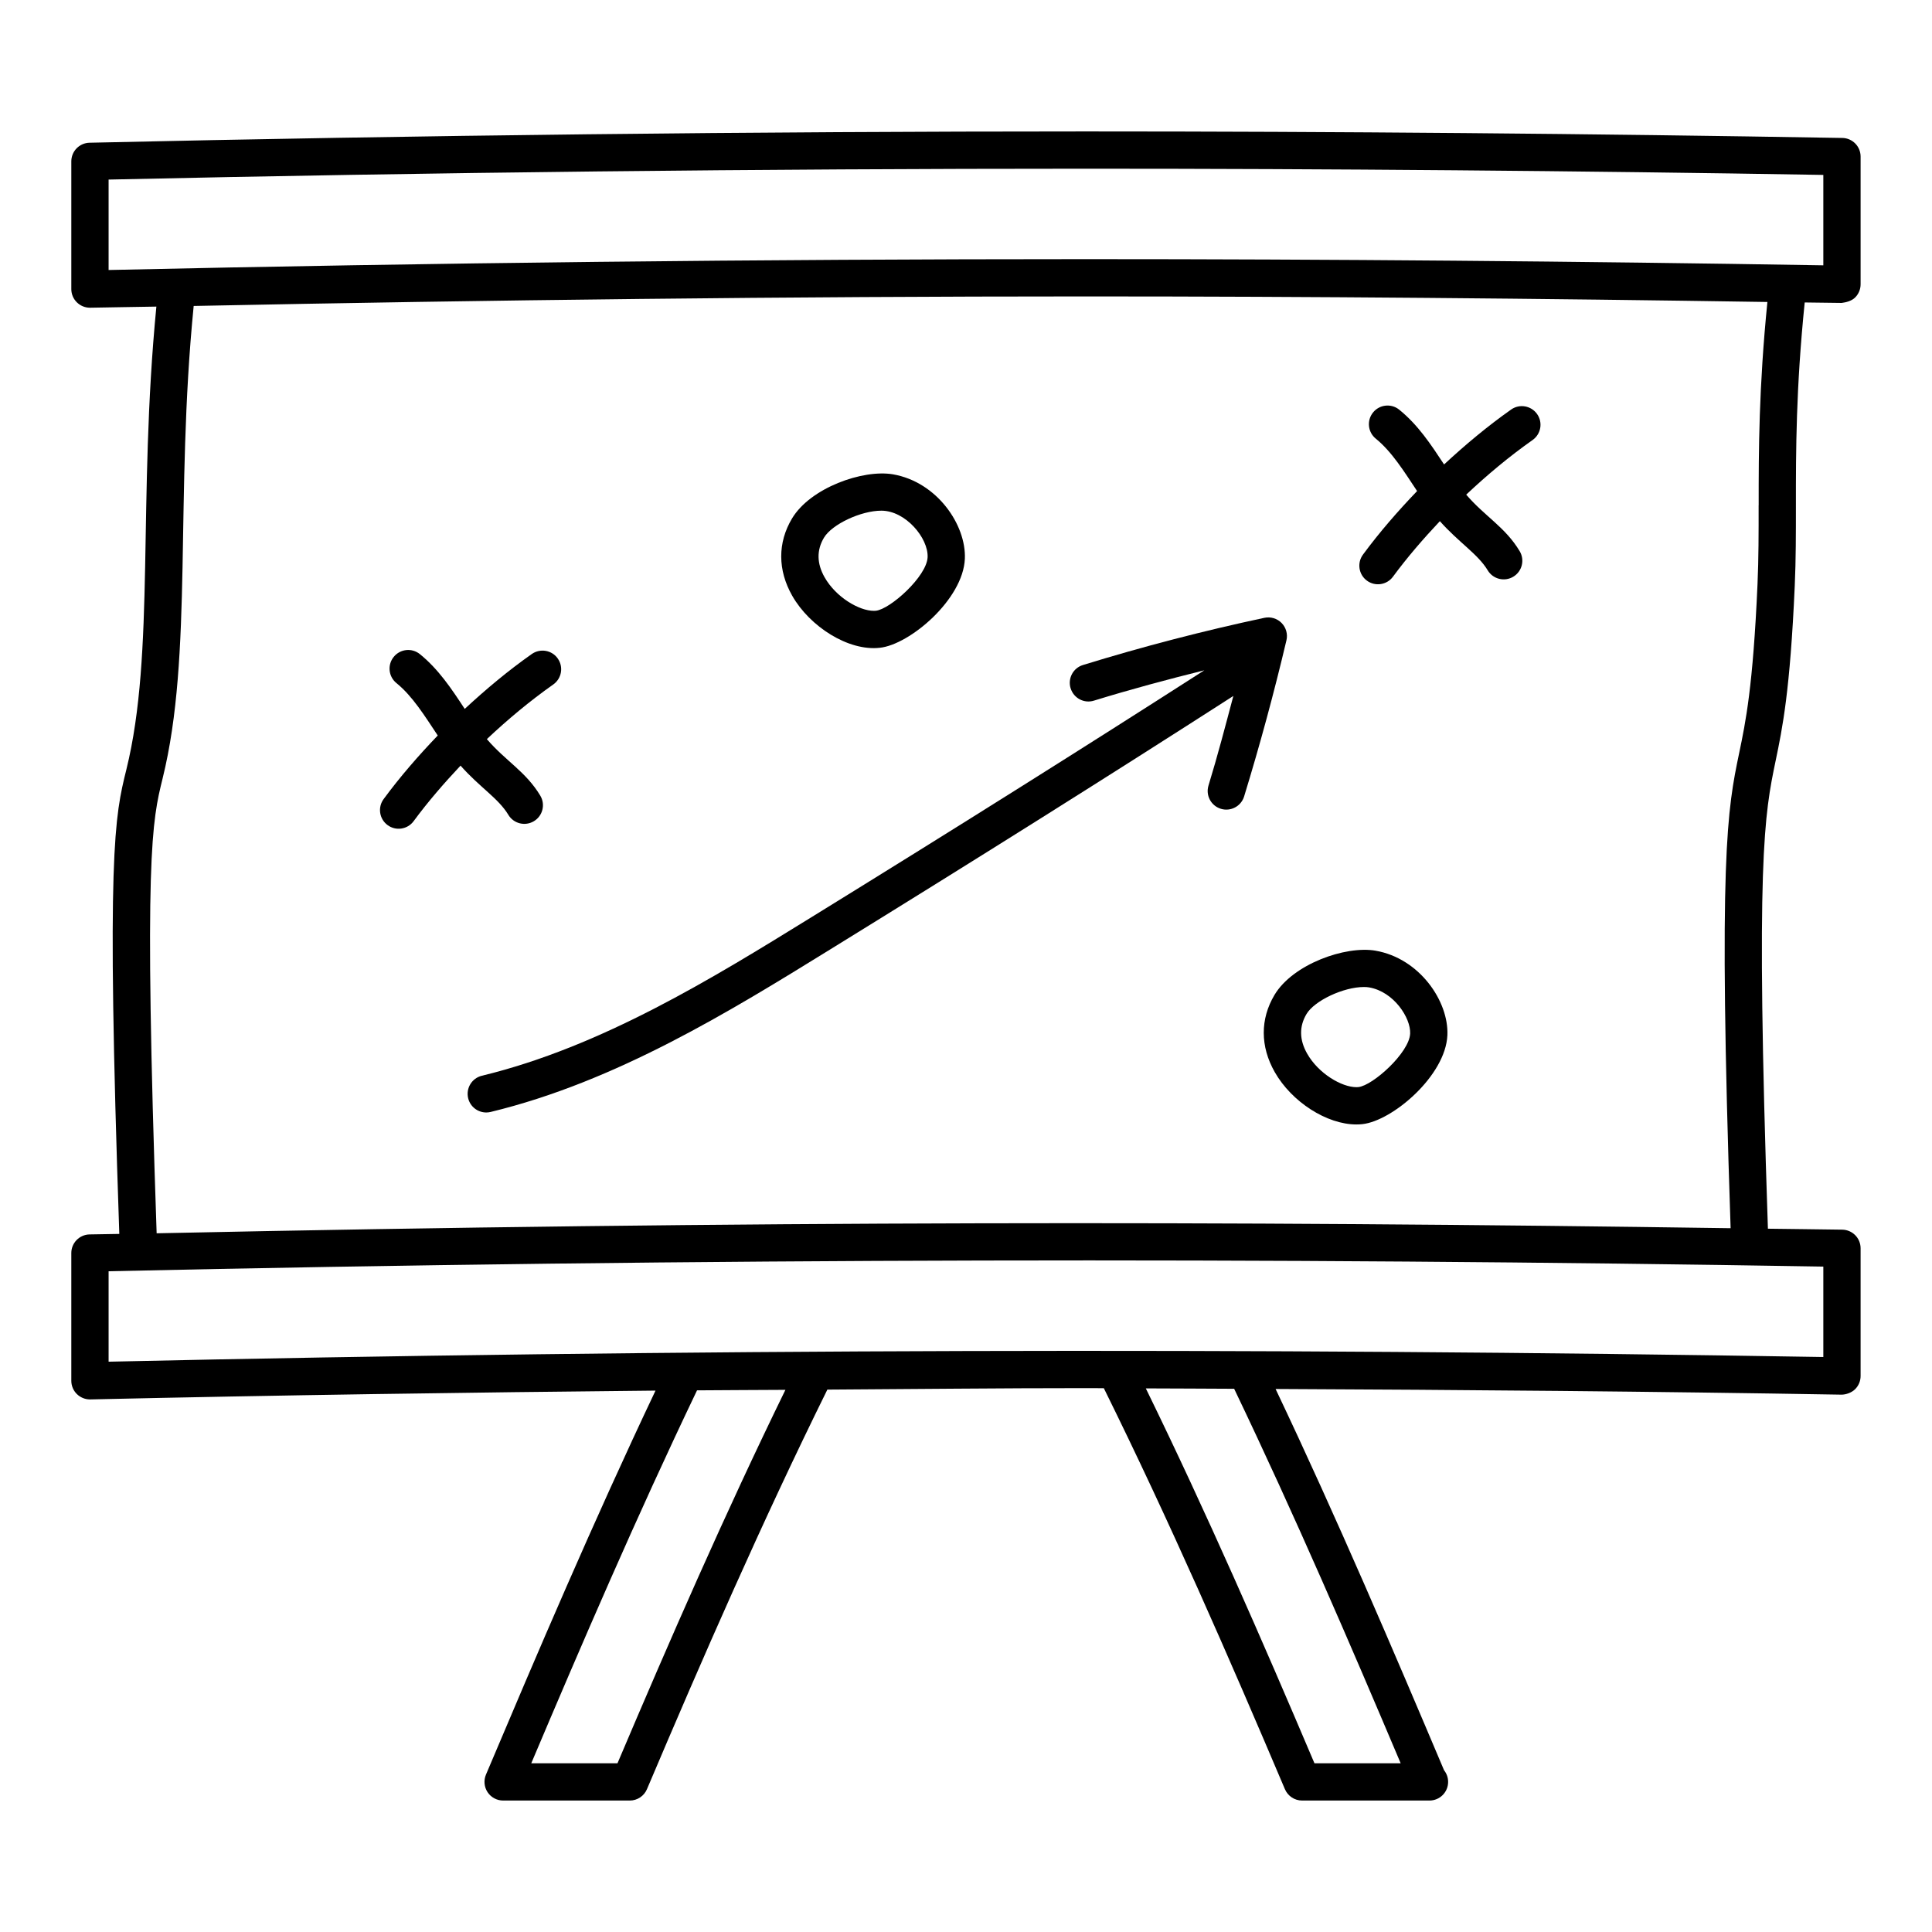 <?xml version="1.0" encoding="UTF-8"?>
<!-- Uploaded to: ICON Repo, www.svgrepo.com, Generator: ICON Repo Mixer Tools -->
<svg fill="#000000" width="800px" height="800px" version="1.1" viewBox="144 144 512 512" xmlns="http://www.w3.org/2000/svg">
 <g>
  <path d="m632.23 180.56c-66.539-1.145-134.02-1.727-200.57-1.727-87.609 0-176.41 1.008-263.93 2.992-2.688 0.059-4.832 2.25-4.832 4.938v33.848c0 2.769 2.258 4.938 4.938 4.938h0.109c5.805-0.133 11.684-0.176 17.496-0.297-4.988 51.297-0.301 91.664-7.949 122.67-3.086 12.504-5.356 21.871-1.875 123.08-2.621 0.059-5.273 0.074-7.891 0.133-2.684 0.062-4.828 2.25-4.828 4.938v33.848c0 1.332 0.535 2.606 1.484 3.531 0.93 0.902 2.168 1.41 3.457 1.41h0.109c49.688-1.125 99.734-1.848 149.77-2.336-16.551 34.887-31.398 69.77-44.934 101.77-0.645 1.523-0.48 3.273 0.43 4.656 0.918 1.379 2.465 2.211 4.121 2.211h33.57c1.984 0 3.773-1.188 4.547-3.012 14.707-34.668 30.473-70.805 47.809-105.89 22.852-0.137 45.773-0.391 68.5-0.391 1.582 0 3.184 0.02 4.766 0.02 17.406 35.199 33.23 71.469 47.988 106.26 0.777 1.824 2.566 3.012 4.547 3.012h33.57c0.074 0 0.129-0.004 0.199 0 2.727 0 4.938-2.211 4.938-4.938 0-1.164-0.398-2.234-1.074-3.078-13.461-31.82-28.215-66.441-44.648-101.05 50.043 0.219 100.25 0.648 150 1.504 1.113-0.008 2.602-0.492 3.551-1.418 0.949-0.93 1.48-2.199 1.48-3.523v-33.848c0-2.695-2.16-4.891-4.852-4.938-6.539-0.113-13.156-0.152-19.711-0.254-3.301-97.898-0.926-109.71 2.055-124.04 1.789-8.605 3.82-18.363 5.059-46.336 0.309-6.969 0.309-13.883 0.305-21.328-0.004-14.617 0.012-30.941 2.332-53.758 3.254 0.055 6.543 0.07 9.789 0.125 1.113-0.141 2.602-0.488 3.551-1.418 0.941-0.93 1.473-2.199 1.473-3.523v-33.848c0-2.695-2.16-4.891-4.852-4.938zm-324.59 430.72h-22.848c13.262-31.328 27.809-65.16 43.93-98.824 7.824-0.07 15.605-0.078 23.422-0.133-16.066 32.879-30.738 66.539-44.504 98.957zm207.55 0h-22.848c-13.816-32.539-28.551-66.34-44.688-99.34 7.785 0.012 15.609 0.074 23.41 0.102 16.199 33.801 30.809 67.777 44.125 99.238zm112.01-131.62v23.965c-151.25-2.531-303.1-2.121-454.42 1.238v-23.969c156.96-3.488 309.14-3.676 454.42-1.234zm-17.148-201.74c0.004 7.293 0.008 14.062-0.293 20.891-1.199 27.176-3.144 36.516-4.863 44.758-3.109 14.93-5.582 27.191-2.266 125.92-132.87-1.945-259.75-1.973-417.12 1.344-3.438-100.04-1.207-109.22 1.586-120.55 8.113-32.875 3.215-74.418 8.23-125.2 78.582-1.594 157.89-2.527 236.34-2.527 59.961 0 120.61 0.539 180.71 1.473-2.273 22.789-2.316 39.234-2.312 53.898zm17.148-63.605c-64.91-1.086-130.66-1.641-195.54-1.641-85.922 0-172.99 0.969-258.88 2.879v-23.965c85.883-1.91 172.95-2.879 258.88-2.879 64.871 0 130.64 0.555 195.54 1.645z"/>
  <path d="m427.73 326.41c0.805 2.606 3.559 4.09 6.18 3.266 9.637-2.973 19.434-5.598 29.25-8.039-31.809 20.418-65.949 41.883-104.34 65.57-25.969 16.027-55.402 34.199-87.117 41.875-2.648 0.641-4.277 3.309-3.637 5.961 0.547 2.262 2.566 3.777 4.793 3.777 0.387 0 0.777-0.043 1.168-0.141 33.238-8.039 63.387-26.648 89.984-43.07 39.371-24.293 74.332-46.273 106.84-67.172-2.106 7.949-4.191 15.918-6.586 23.734-0.801 2.606 0.664 5.367 3.273 6.168 2.566 0.797 5.363-0.641 6.168-3.273 4.172-13.598 7.945-27.52 11.215-41.375 0.387-1.645-0.098-3.375-1.277-4.586-1.184-1.211-2.898-1.723-4.559-1.379-16.105 3.434-32.289 7.641-48.094 12.512-2.609 0.797-4.07 3.562-3.269 6.172z"/>
  <path d="m513.15 296.83c3.828-5.191 8.035-10.043 12.43-14.715 4.973 5.613 10.078 8.703 12.676 13.023 1.414 2.363 4.465 3.09 6.773 1.699 2.344-1.398 3.102-4.434 1.699-6.773-3.82-6.379-9.219-9.199-14.168-14.98 5.527-5.199 11.355-10.082 17.594-14.477 2.227-1.574 2.766-4.656 1.191-6.883-1.574-2.227-4.66-2.766-6.883-1.191-6.285 4.43-12.16 9.348-17.766 14.551-3.543-5.375-6.891-10.461-11.875-14.504-2.109-1.727-5.231-1.395-6.945 0.723-1.719 2.117-1.395 5.231 0.723 6.945 4.25 3.453 7.484 8.68 10.945 13.887-5.094 5.316-9.945 10.875-14.34 16.836-1.621 2.199-1.152 5.293 1.043 6.906 2.195 1.617 5.293 1.145 6.902-1.047z"/>
  <path d="m278.71 359.93c1.414 2.363 4.465 3.09 6.773 1.699 2.344-1.398 3.102-4.434 1.699-6.773-3.812-6.363-9.207-9.199-14.16-14.984 5.523-5.195 11.355-10.078 17.598-14.477 2.227-1.574 2.766-4.648 1.191-6.883-1.562-2.234-4.644-2.754-6.883-1.191-6.289 4.43-12.168 9.348-17.773 14.547-3.535-5.402-6.949-10.512-11.871-14.508-2.117-1.727-5.231-1.398-6.945 0.723-1.719 2.117-1.395 5.231 0.723 6.945 4.266 3.461 7.469 8.668 10.945 13.887-5.098 5.32-9.949 10.879-14.34 16.844-1.621 2.195-1.152 5.285 1.047 6.902 2.188 1.621 5.293 1.148 6.902-1.047 3.824-5.191 8.039-10.039 12.43-14.715 5.051 5.723 10.031 8.652 12.664 13.031z"/>
  <path d="m377.15 315.67c7.945-0.84 22.086-12.812 22.547-23.586 0.383-8.953-7.348-20.348-19.043-22.383-7.996-1.363-21.918 3.578-26.777 11.727-3.812 6.394-3.793 13.656 0.062 20.441 4.644 8.168 14.871 14.738 23.211 13.801zm-14.789-29.18c2.117-3.547 9.793-7.156 15.207-7.156 6.406 0 12.469 7.242 12.258 12.332-0.219 5.086-9.898 13.781-13.719 14.188l-0.539 0.023c-3.859 0-10.02-3.57-13.039-8.887-2.078-3.66-2.137-7.199-0.168-10.5z"/>
  <path d="m508.53 395.94c-7.996-1.371-21.918 3.578-26.777 11.727-3.812 6.394-3.793 13.656 0.062 20.438 4.5 7.922 13.801 13.887 21.629 13.887 0.539 0 1.066-0.023 1.582-0.082 7.945-0.84 22.086-12.812 22.547-23.586 0.383-8.953-7.344-20.348-19.043-22.383zm-4.543 36.148-0.539 0.023c-3.859 0-10.02-3.57-13.039-8.887-2.078-3.664-2.137-7.195-0.168-10.5 2.117-3.547 9.793-7.156 15.207-7.156 0.492 0 0.961 0.027 1.391 0.105 6.555 1.137 11.043 8.098 10.867 12.227-0.215 5.086-9.898 13.781-13.719 14.188z"/>
 </g>
</svg>